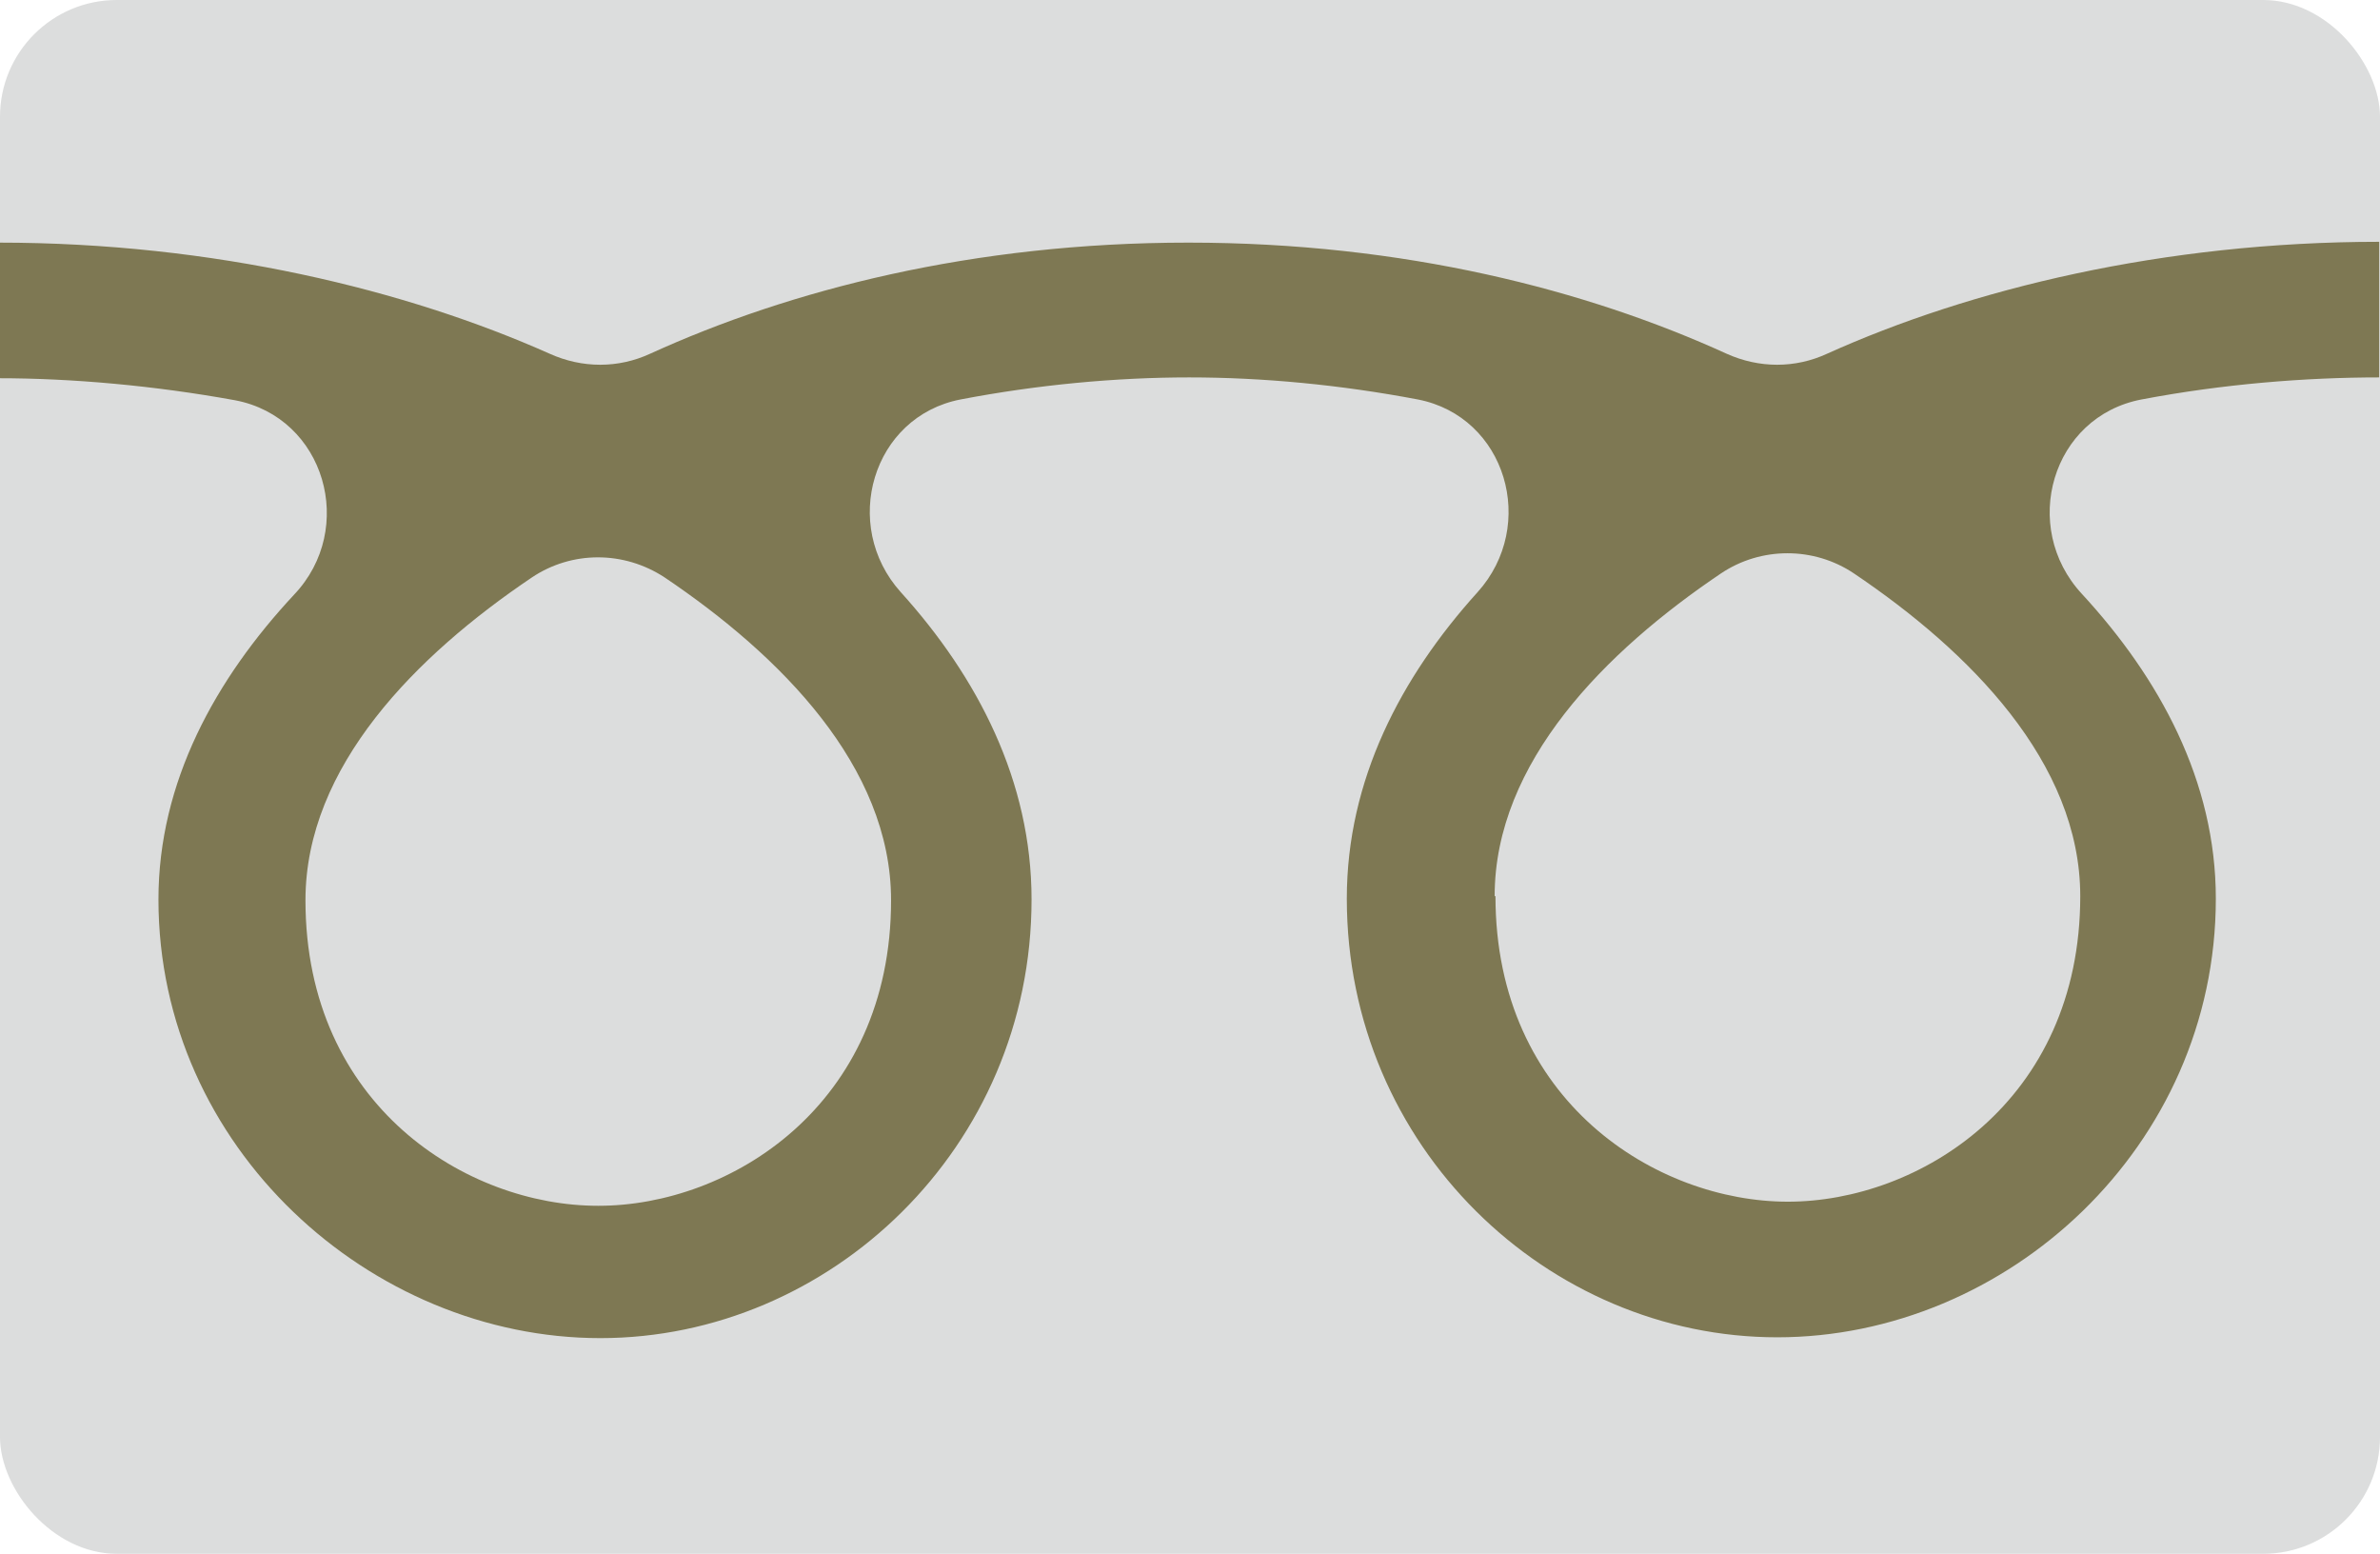 <?xml version="1.0" encoding="UTF-8"?>
<svg id="_レイヤー_2" data-name="レイヤー 2" xmlns="http://www.w3.org/2000/svg" viewBox="0 0 29.14 19.02">
  <defs>
    <style>
      .cls-1 {
        fill: #7e7853;
      }

      .cls-2 {
        fill: #dcdddd;
      }
    </style>
  </defs>
  <g id="_375" data-name="375">
    <g>
      <rect class="cls-2" x="0" y="0" width="29.14" height="19.02" rx="1.43" ry="1.43"/>
      <path class="cls-1" d="M7.32,14.76c-1.6,0-3.58-1.22-3.58-3.74,0-1.64,1.36-3,2.77-3.95.49-.33,1.13-.33,1.63,0,1.41.95,2.77,2.31,2.77,3.95,0,2.52-1.98,3.74-3.58,3.74M18.3,10.97c0-1.64,1.36-3,2.77-3.95.49-.33,1.14-.33,1.63,0,1.41.95,2.77,2.31,2.77,3.95,0,2.52-1.98,3.74-3.58,3.74s-3.58-1.22-3.58-3.74M29.13,2.96c-2.64,0-5.01.58-6.76,1.37-.39.18-.83.18-1.23,0-1.71-.78-3.95-1.36-6.59-1.36s-4.88.58-6.59,1.36c-.39.18-.83.18-1.23,0-1.75-.78-4.11-1.36-6.75-1.36v1.66c.9,0,1.91.09,2.9.27,1.1.21,1.49,1.57.72,2.38-.96,1.03-1.66,2.29-1.66,3.73,0,3.04,2.6,5.37,5.41,5.37s5.28-2.33,5.28-5.37c0-1.45-.66-2.72-1.6-3.76-.74-.82-.35-2.15.73-2.36.94-.18,1.9-.27,2.8-.27s1.85.09,2.8.27c1.08.21,1.47,1.54.73,2.36-.94,1.04-1.6,2.3-1.6,3.75,0,3.04,2.46,5.37,5.27,5.37s5.37-2.33,5.37-5.37c0-1.44-.69-2.7-1.64-3.73-.76-.82-.37-2.17.73-2.38,1-.19,2.01-.27,2.91-.27v-1.66Z"/>
    </g>
  </g>
</svg>